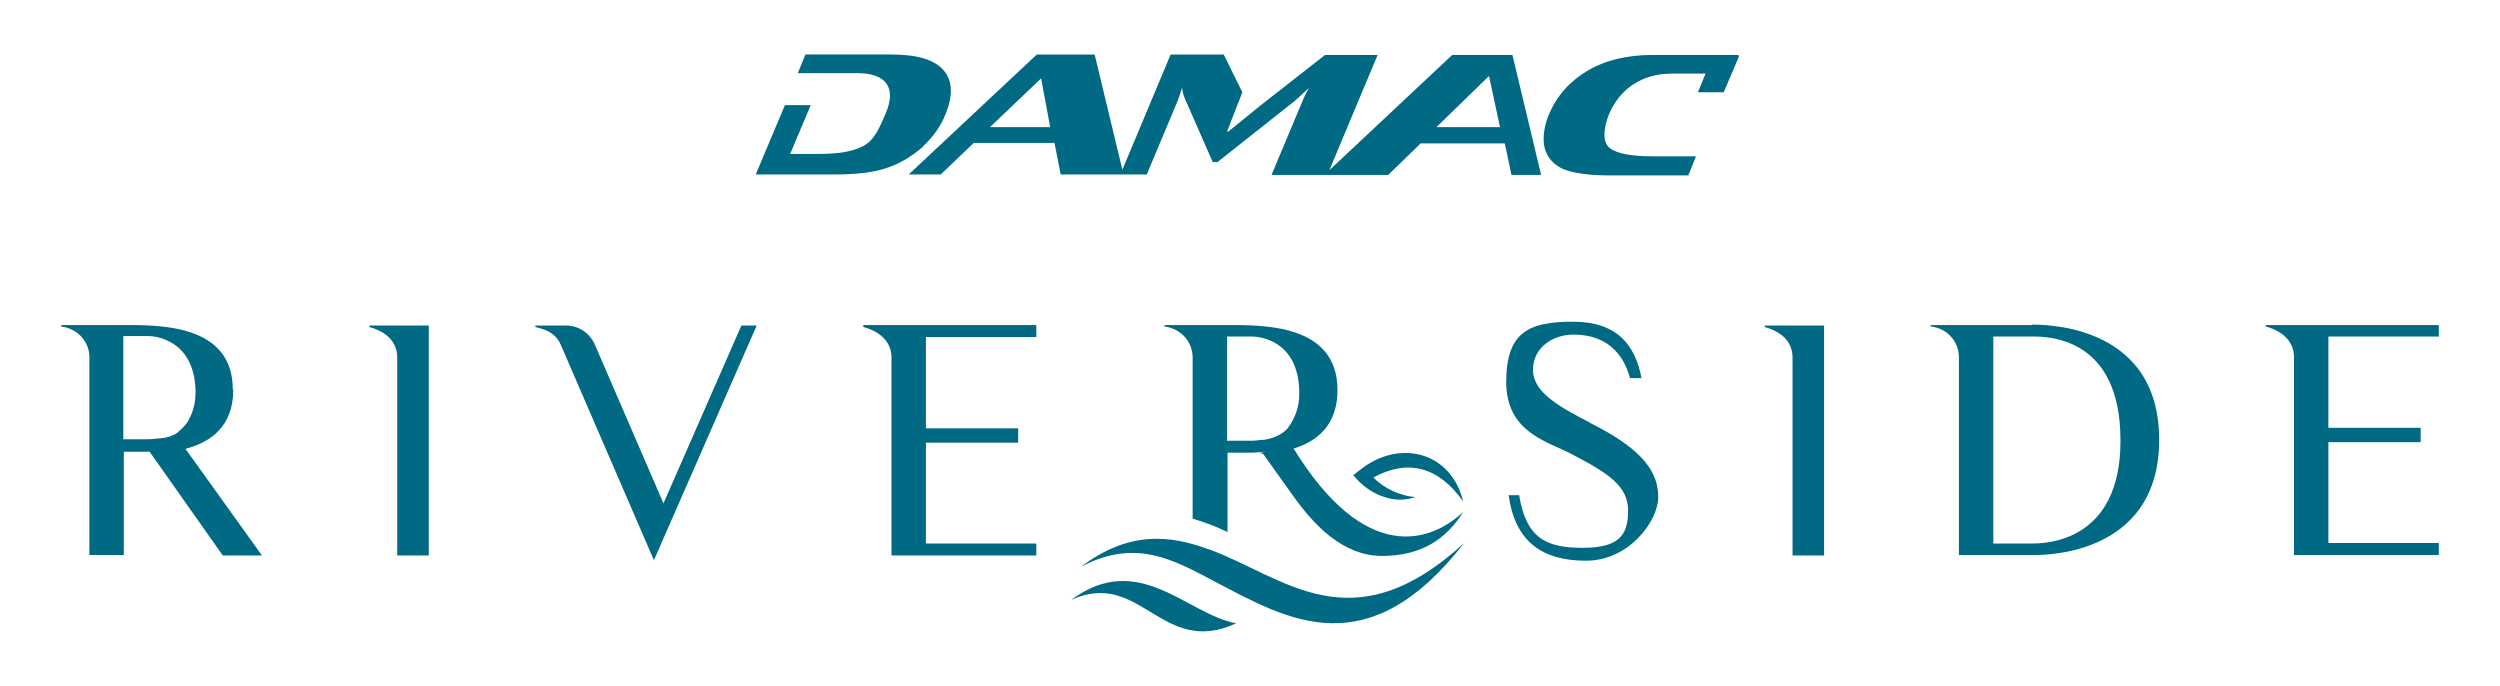 <?xml version="1.0" encoding="UTF-8"?>
<svg id="Layer_1" data-name="Layer 1" xmlns="http://www.w3.org/2000/svg" version="1.1" viewBox="0 0 523 143.5">
  <defs>
    <style>
      .cls-1 {
        fill: #006983;
        stroke-width: 0px;
      }
    </style>
  </defs>
  <path class="cls-1" d="M363.7,11.7v-.2h-18c-5.3,0-9.9,1.1-13.6,3.3s-6.4,5.2-8.1,9.2c-1,2.5-1.3,4.8-.9,6.8.5,2.1,1.9,3.7,4,4.6,2,.8,5.2,1.3,9.8,1.3h16.3l1.6-4h-9.2c-4.4,0-7.4-.6-8.8-1.7-1.6-1.2-1.4-4.1-.2-7.1,2.2-5.2,6.8-8.5,13.1-8.5h7.1l-1.6,3.9h5.4l3.2-7.5h-.2.1ZM300.5,26.6l11-10.7,2.3,10.7h-13.3ZM207.1,26.6l10.7-10.2,1.9,10.2h-12.6,0ZM310.5,11.5h-6.7l-25.7,24.1,10.1-24.1h-11l-13.3,10.4-6.9,5.6h-.3l3.2-8.2-3.9-7.9h-11.1l-10.1,24.1-5.8-24.1h-12.1l-26.8,25.1h6.7l6.9-6.6h16.9l1.3,6.6h18l6.5-15.5c.3-.8.6-1.7.9-2.7,0,.8.3,1.7.7,2.6l5.7,13h1l16.3-12.9c.6-.5,1.5-1.4,2.8-2.6-.6,1.2-1.1,2.1-1.3,2.7l-6.5,15.5h24.4l6.8-6.6h17.6l1.4,6.6h6.2l-6-25.1h-5.9ZM193,30.7c2.2-2,3.8-4.3,4.8-6.8,1.6-3.9,1.5-7-.4-9.2s-5.5-3.3-10.9-3.3h-18l-1.6,3.9h12.4c6.3,0,8.2,3.2,6,8.4-1.3,3-2.4,5.8-5,7-2.4,1.1-4.9,1.5-9.3,1.5h-5.7l4.3-10.2h-5.4l-6.1,14.5h16.3c4.6,0,8.2-.4,10.9-1.3,2.9-.9,5.5-2.5,7.9-4.6"/>
  <path class="cls-1" d="M37.2,90.5c-1.1.7-2.3,1.1-3.6,1.2-.9,0-1.7.2-2.6.2h-5.2v-21.6h5.2c1.4,0,9.5.7,9.9,11.2,0,1.1,0,2.3-.3,3.4-.2.9-.5,1.7-.9,2.5-.3.7-.7,1.3-1.2,1.8s-.9.9-1.4,1.3M48.7,81.5c0-13.7-15.3-13.5-22.8-13.5h-13.1v.3c3.7.5,5.9,3.4,5.9,6.4v41.4h7.2v-21.6h5.4l15.3,21.7h8.2l-16-22.3c5.3-1.4,10-4.7,10-12.4"/>
  <path class="cls-1" d="M77.2,68.4c4.1,1.1,5.9,3.5,5.9,6.4v41.4h6.6v-48.1h-12.4v.3h0Z"/>
  <path class="cls-1" d="M138.8,105.3l-14.4-33.3c-1.1-2.4-3.4-3.9-6-3.9h-6.4v.3l1.4.4c1.7.5,3.2,1.6,3.9,3.3l19.5,45.1,21.5-49.1h-3.2l-16.3,37.2Z"/>
  <path class="cls-1" d="M180.6,68.4c4,1.1,5.9,3.5,5.9,6.4v41.4h30.3v-2.5h-23.1v-21.1h19.3v-3h-19.3v-19.1h23.1v-2.5h-36.2v.3h0Z"/>
  <path class="cls-1" d="M332.6,88.4c-6-3.1-11.9-6.2-11.9-11s4.3-7.4,8.4-7.4c8.3,0,10.9,5.5,11.9,9.1h2.4c-1.3-6.9-5.1-11.8-14.3-11.8s-14,2.1-14,12.6,8.5,12.4,13.5,15c7.9,4.1,12,6.8,12,11.9s-1.8,7.8-9.5,7.8-11.8-2-13.3-11h-2.2c1.4,9.9,7.2,13.7,16.2,13.7s15.1-8.3,15.1-13.3-2.8-9.8-14.2-15.5"/>
  <path class="cls-1" d="M369.1,68.4c4.1,1.1,5.9,3.5,5.9,6.4v41.4h6.6v-48.1h-12.4v.3h-.1Z"/>
  <path class="cls-1" d="M425.1,113.7h-8.1v-43.3h8.1c3.2,0,18.5,0,18.5,21.7.1,21.5-16,21.6-18.5,21.6M425.1,68h-21.2v.3c3.7.4,5.9,3.4,5.9,6.4v41.4h15.3c.6,0,26.6,1.1,26.6-24.1s-26-24-26.6-24.1"/>
  <path class="cls-1" d="M510.2,70.5v-2.5h-36.2v.3c4,1.1,5.9,3.5,5.9,6.4v41.4h30.3v-2.5h-23.1v-21.1h19.3v-3h-19.3v-19.1h23.1Z"/>
  <path class="cls-1" d="M252.8,114.9c-7.9-2.9-16.5-4-26.7,3.7,11.5-6.1,19.4-1.5,28.3,3.2,15.2,8,31.8,17.6,51.9-8.2-23.6,21.6-37.6,7.1-53.4,1.3"/>
  <path class="cls-1" d="M224.1,125.5c14.5-6.6,18.9,12.1,34.5,4.9-10.3-1.9-20.4-15.4-34.5-4.9"/>
  <path class="cls-1" d="M269.6,89.4c-.5.5-.9.9-1.5,1.3-1.1.7-2.3,1.1-3.6,1.3-.9,0-1.7.2-2.6.2h-5.2v-21.8h5.2c1.5,0,9.6.7,9.9,11.3,0,1.1,0,2.3-.3,3.4-.2.9-.5,1.7-.9,2.5-.3.7-.7,1.3-1.2,1.9M270.7,93.8c4.9-1.5,9.1-4.9,9.1-12.2,0-13.8-15.4-13.6-23-13.6h-13.2v.3c3.7.5,5.9,3.4,5.9,6.5v33.7c1.1.3,2.2.7,3.3,1.1,1.4.5,2.7,1.1,4,1.7v-16.6h5.4l2.5-.2c-.8.2-1.3.3-1.3.3.4,0,.8,0,1.1.5l6,8.4c4.4,6.2,10.5,12.6,18.6,12.6s13.4-3.4,17-9.2c-6.8,6.4-20.5,11.1-35.5-13.3"/>
  <path class="cls-1" d="M289.7,104c2.1.7,4.3.7,6.4,0-3.3-.3-6.5-1.8-8.8-4.1,7.3-4,13.7-2.2,18.8,5-2.6-10.6-13.6-13.1-21.7-6.5l-1.3,1c1.8,2.2,4,3.8,6.6,4.6"/>
</svg>